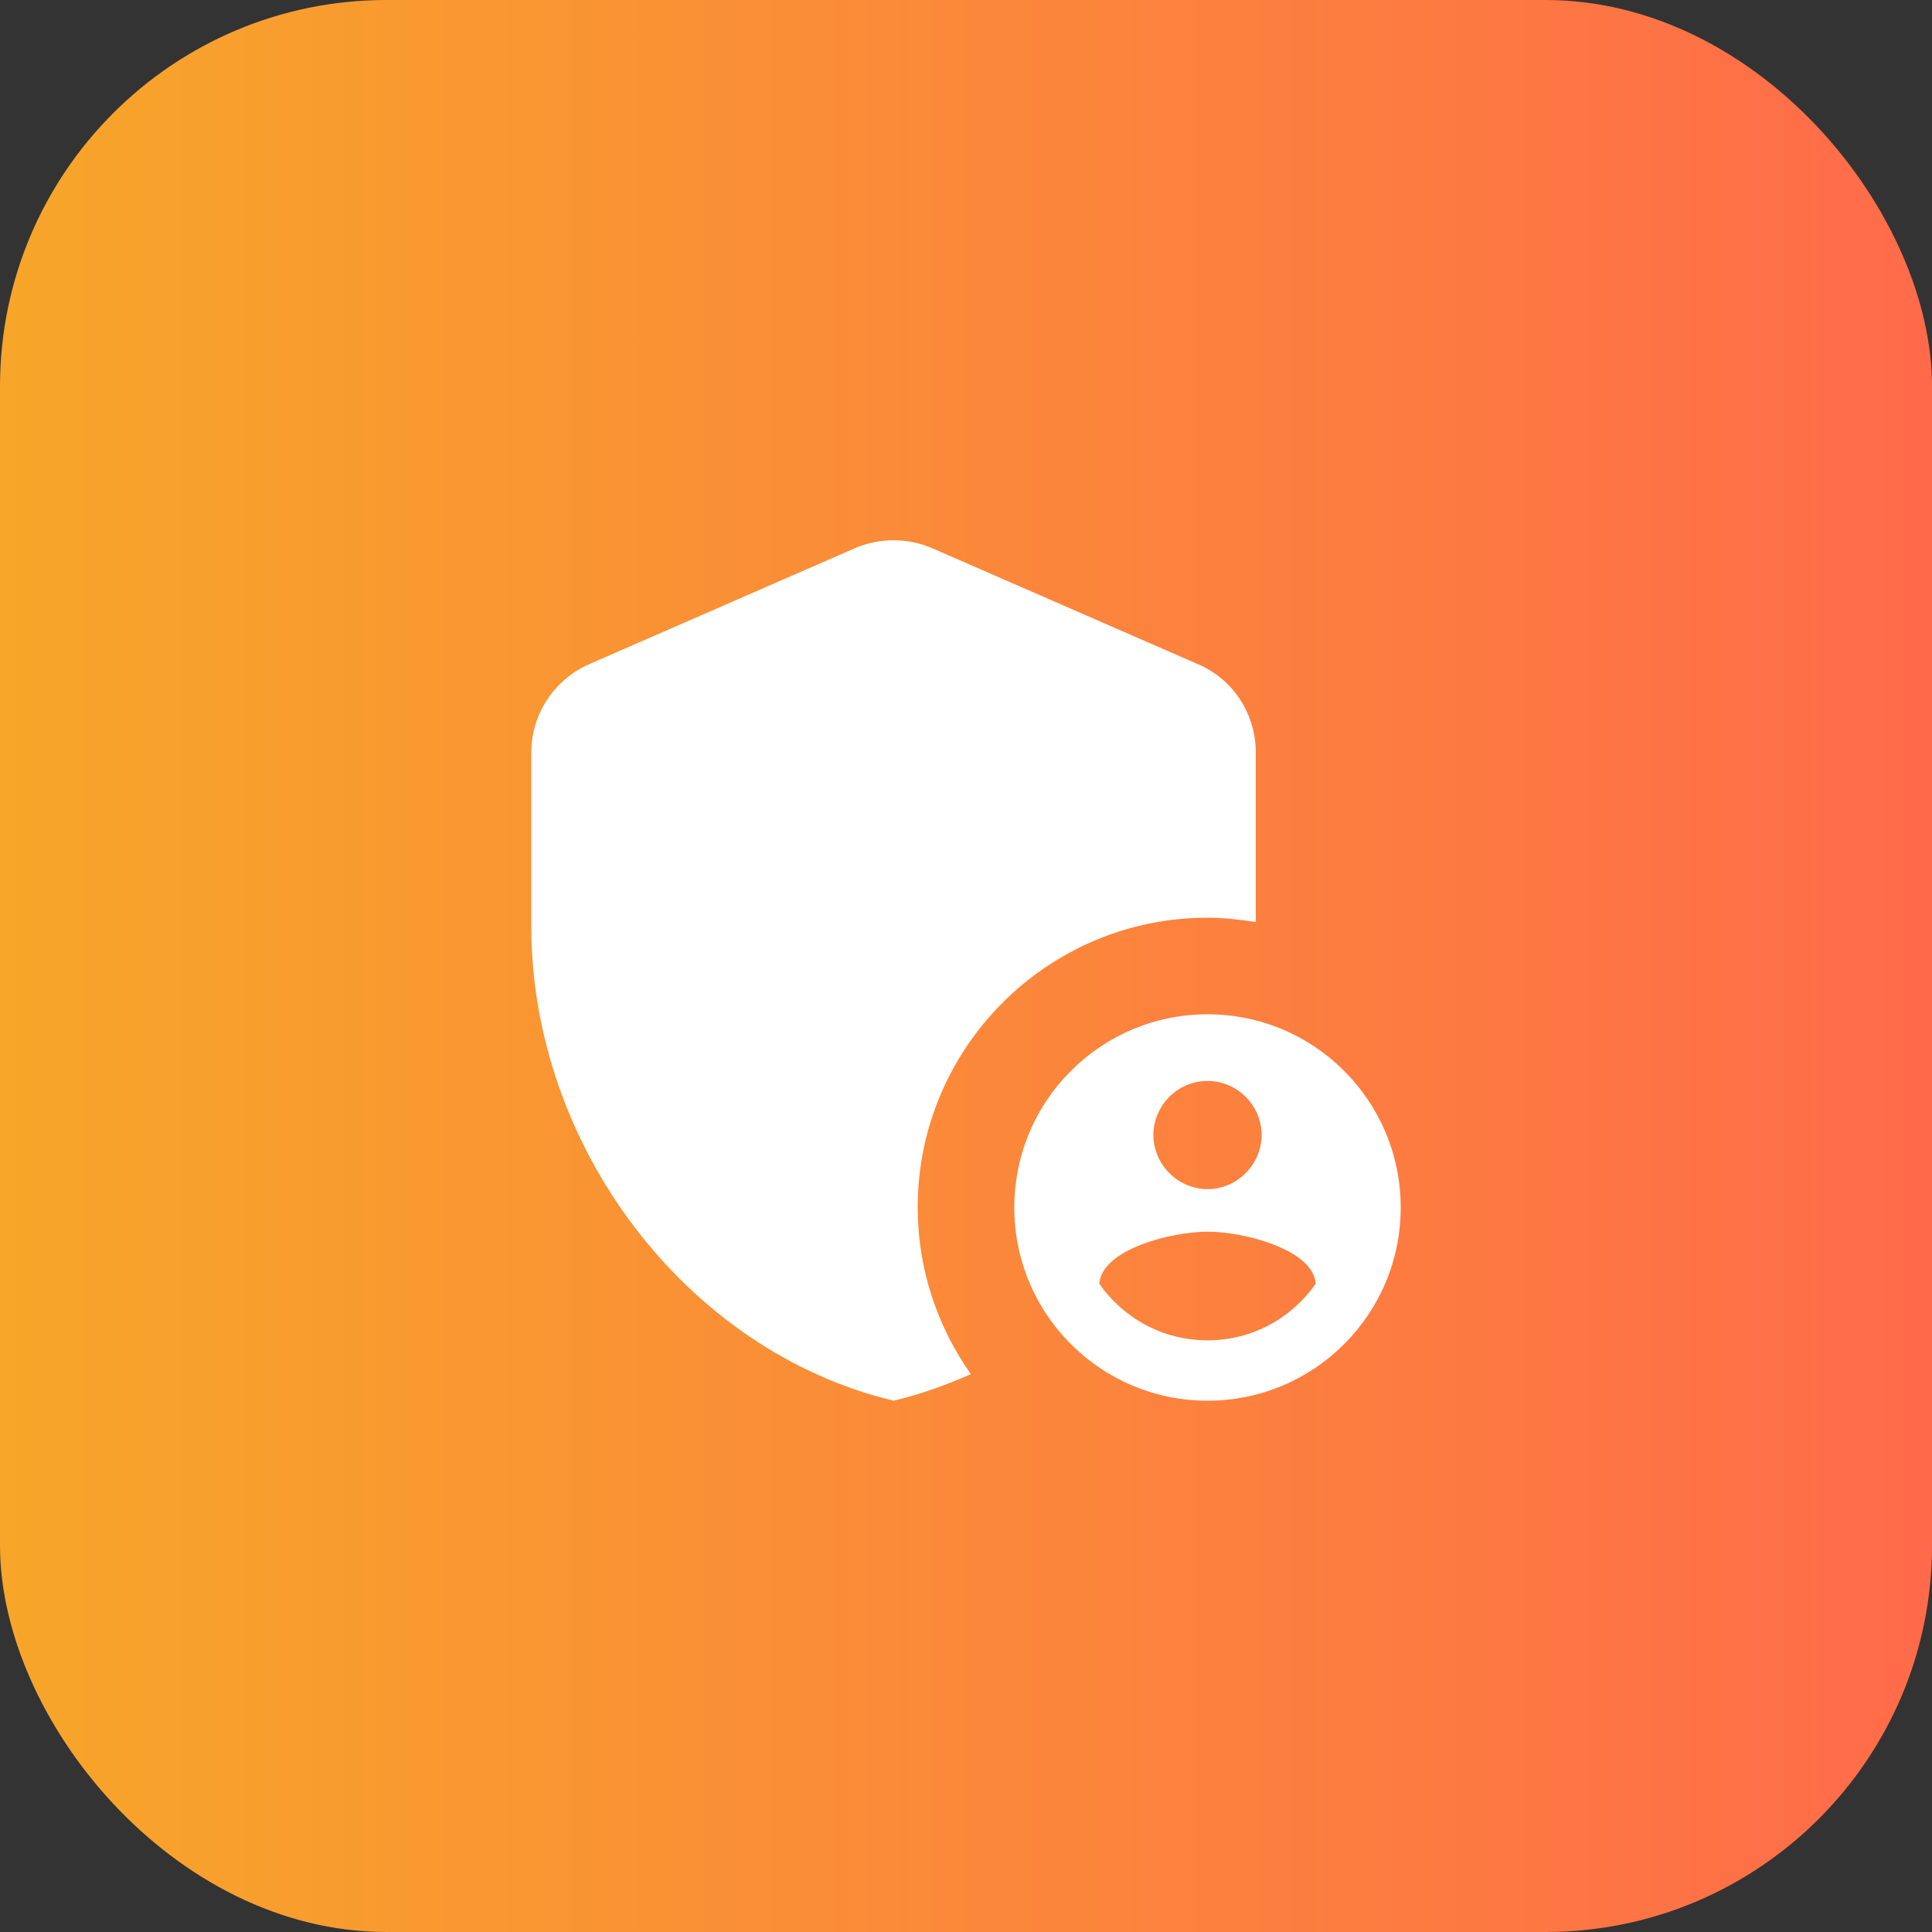 <svg width="40" height="40" viewBox="0 0 40 40" fill="none" xmlns="http://www.w3.org/2000/svg">
<rect x="0" y="0" width="40" height="40" fill="#333333" stroke="none"/>
<rect width="40" height="40" rx="8" fill="url(#paint0_linear_104_5038)"/>
<g clip-path="url(#clip0_104_5038)">
<path d="M25 19C25.34 19 25.67 19.04 26 19.09V15.58C26 14.78 25.53 14.06 24.8 13.75L19.3 11.35C18.79 11.13 18.21 11.13 17.7 11.35L12.2 13.75C11.47 14.07 11 14.79 11 15.58V19.18C11 23.72 14.2 27.97 18.5 29C19.05 28.87 19.58 28.68 20.1 28.45C19.41 27.47 19 26.28 19 25C19 21.69 21.69 19 25 19Z" fill="white"/>
<path d="M25 21C22.79 21 21 22.79 21 25C21 27.21 22.79 29 25 29C27.21 29 29 27.21 29 25C29 22.79 27.21 21 25 21ZM25 22.38C25.62 22.38 26.12 22.89 26.12 23.5C26.12 24.11 25.61 24.62 25 24.62C24.39 24.62 23.88 24.11 23.88 23.5C23.88 22.89 24.38 22.38 25 22.38ZM25 27.75C24.07 27.75 23.26 27.29 22.76 26.58C22.81 25.86 24.27 25.5 25 25.5C25.73 25.5 27.19 25.86 27.24 26.58C26.74 27.29 25.93 27.75 25 27.75Z" fill="white"/>
</g>
<defs>
<linearGradient id="paint0_linear_104_5038" x1="0" y1="20" x2="40" y2="20" gradientUnits="userSpaceOnUse">
<stop stop-color="#F7A629"/>
<stop offset="1" stop-color="#FF6B4A"/>
</linearGradient>
<clipPath id="clip0_104_5038">
<rect width="24" height="24" fill="white" transform="translate(8 8)"/>
</clipPath>
</defs>
</svg>
